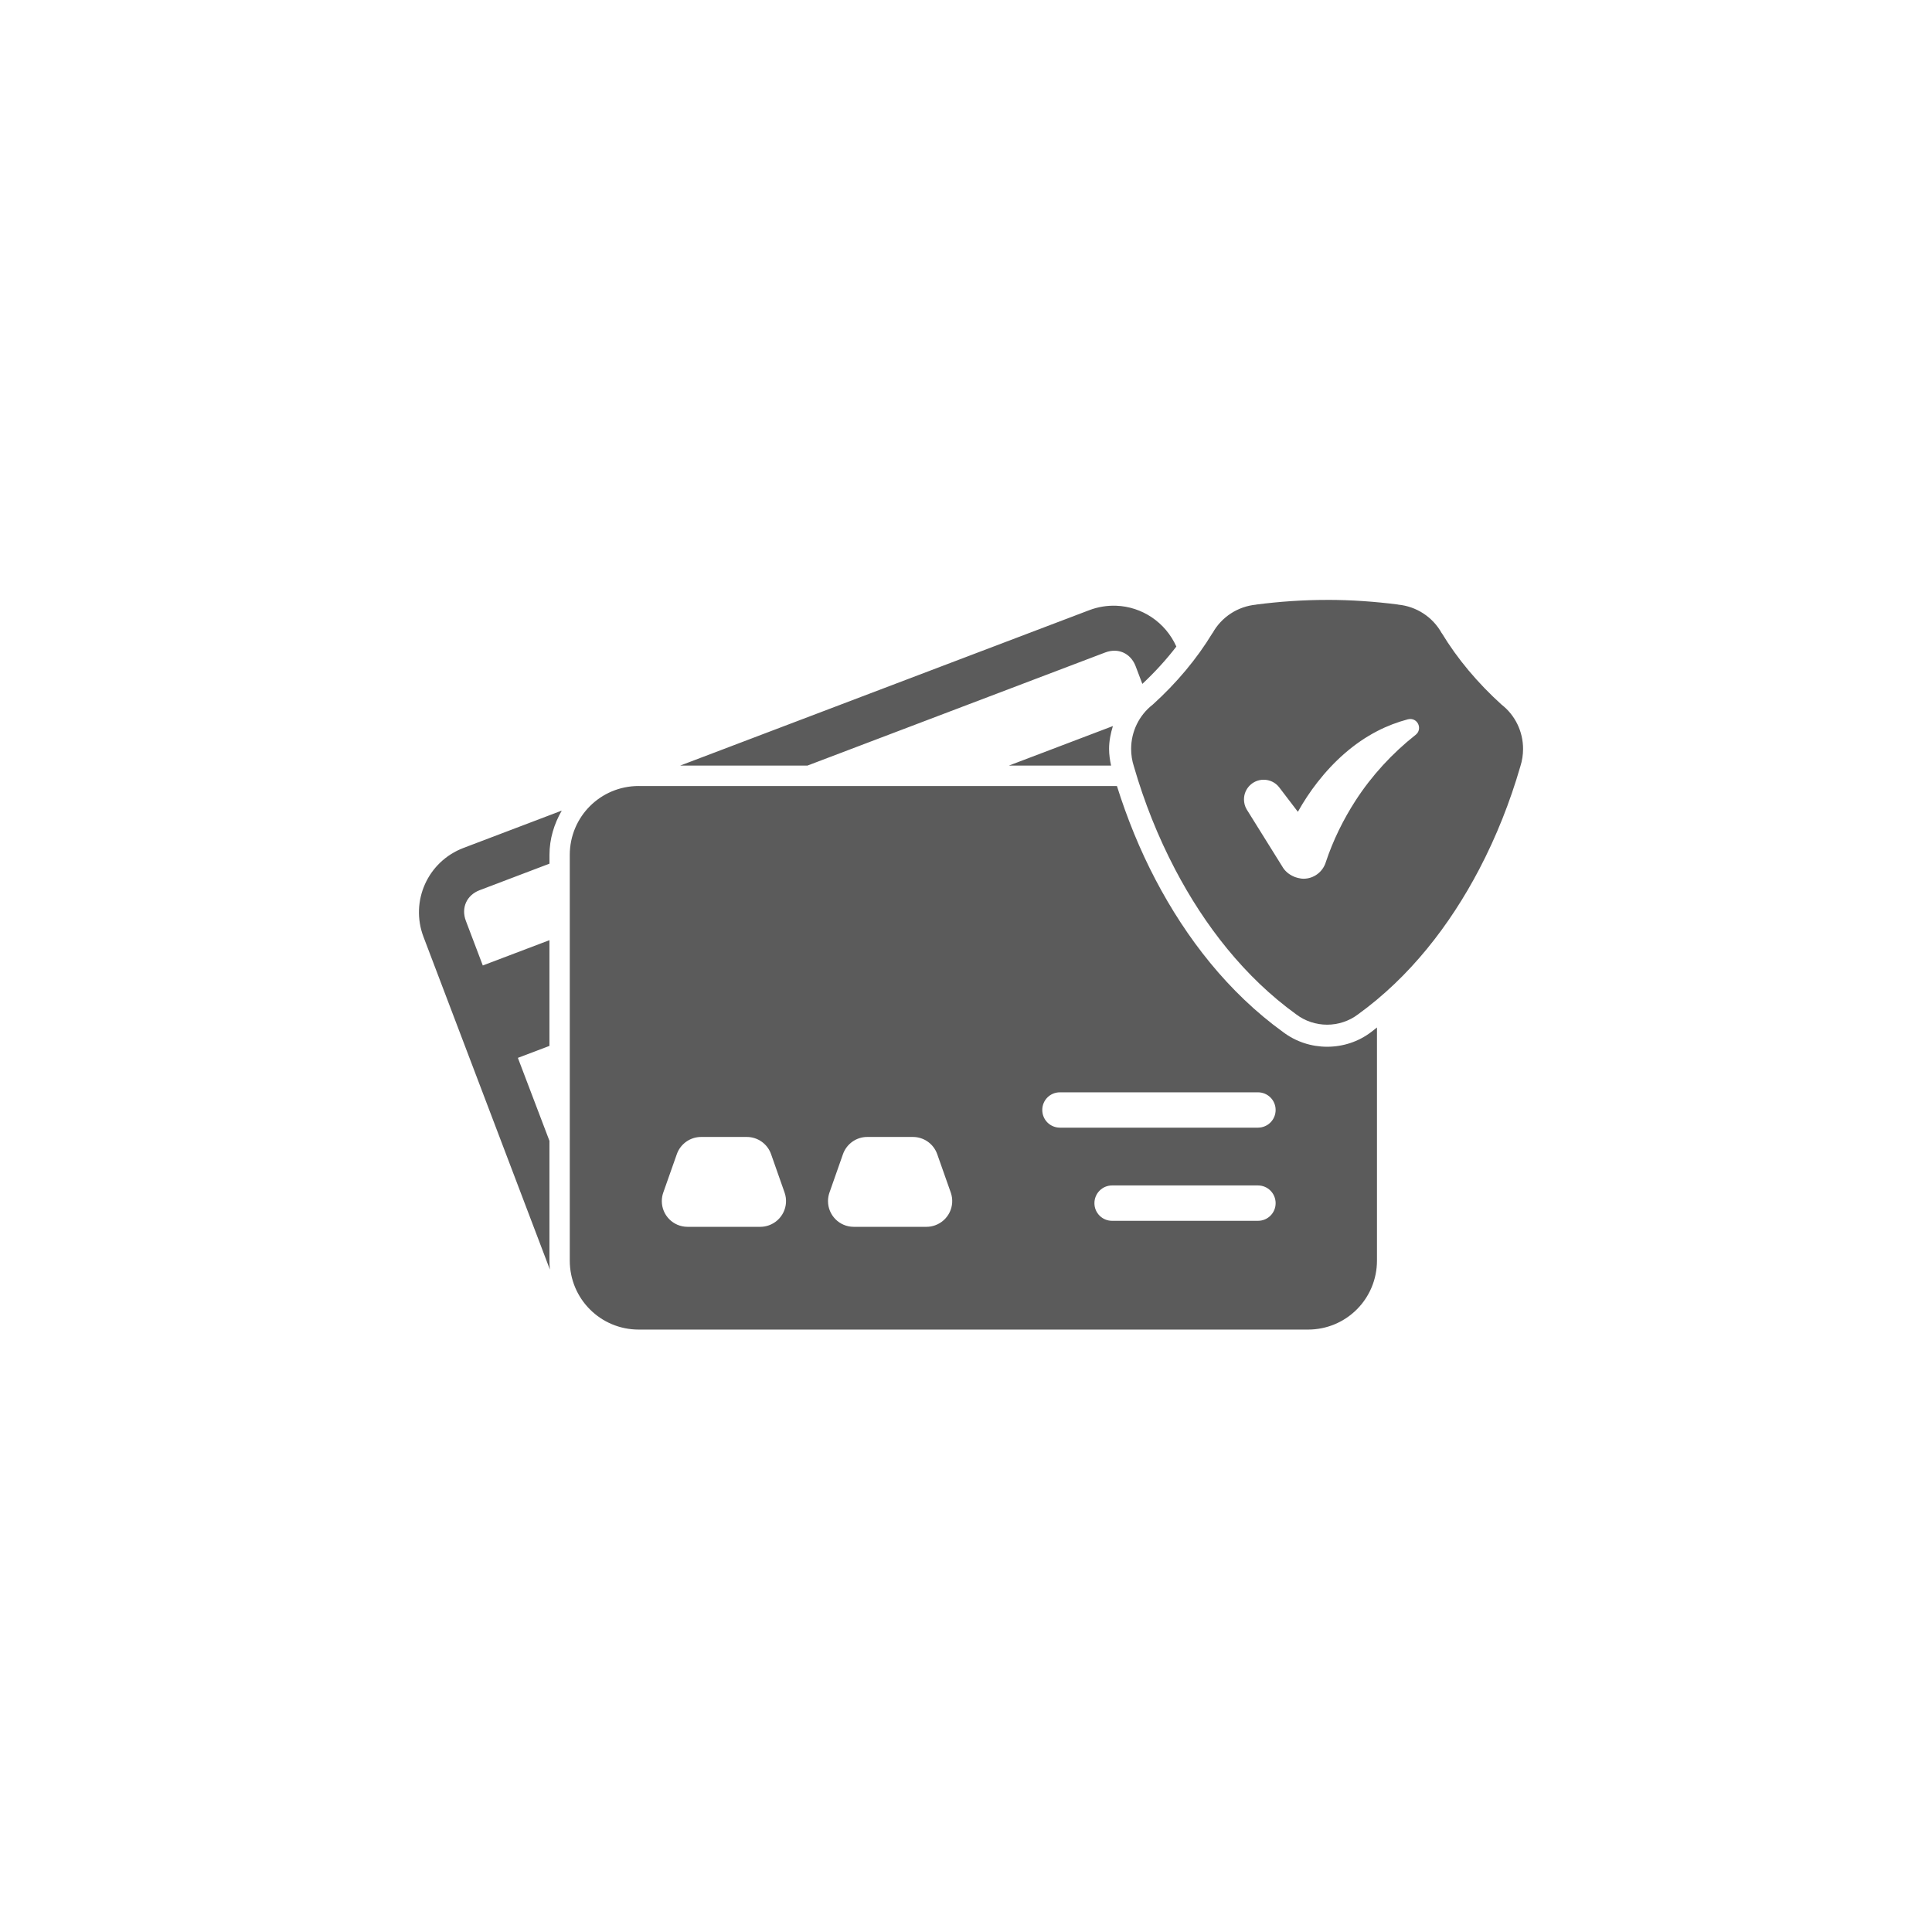 <svg version="1.0" preserveAspectRatio="xMidYMid meet" height="2400" viewBox="0 0 1800 1800" zoomAndPan="magnify" width="2400" xmlns:xlink="http://www.w3.org/1999/xlink" xmlns="http://www.w3.org/2000/svg"><defs><clipPath id="e5950282be"><path clip-rule="nonzero" d="M 390 558.098 L 1418.984 558.098 L 1418.984 1239 L 390 1239 Z M 390 558.098"></path></clipPath></defs><g clip-path="url(#e5950282be)"><path fill-rule="nonzero" fill-opacity="1" d="M 1236.395 558.922 C 1214.207 558.922 1192.09 560.445 1170.277 563.273 L 1170.277 563.344 C 1153.211 564.957 1137.992 574.867 1129.695 589.879 L 1129.555 589.926 C 1115.035 613.84 1096.332 636.238 1073.934 656.508 C 1061.215 666.352 1053.852 681.641 1053.852 697.746 C 1053.852 703.242 1054.695 708.781 1056.402 713.996 C 1065.984 747.148 1078.773 779.34 1094.812 809.941 C 1122.211 862.195 1159.547 910.355 1207.777 945.145 C 1215.938 951.363 1226.203 954.684 1236.465 954.684 C 1246.727 954.684 1256.945 951.34 1265.105 945.145 C 1313.336 910.355 1350.719 862.195 1378.117 809.941 C 1394.156 779.34 1406.875 747.148 1416.48 713.996 C 1418.164 708.758 1419.008 703.242 1419.008 697.723 C 1419.008 681.641 1411.691 666.352 1398.973 656.484 C 1376.574 636.215 1357.824 613.816 1343.305 589.902 L 1343.211 589.902 C 1334.914 574.891 1319.695 564.957 1302.629 563.32 L 1302.629 563.25 C 1280.793 560.422 1258.652 558.898 1236.465 558.898 L 1236.395 558.898 Z M 1039.918 564.348 C 1031.57 564.043 1022.969 565.375 1014.668 568.555 L 633.664 713.293 L 752.242 713.293 L 1029.68 607.902 C 1032.695 606.758 1035.711 606.219 1038.586 606.266 C 1047.188 606.383 1054.625 611.668 1058.082 620.785 L 1064.301 637.172 C 1076.086 626.113 1086.676 614.496 1095.98 602.387 C 1085.719 579.52 1063.766 565.211 1039.918 564.348 Z M 1313.66 669.879 C 1321.562 669.691 1325.164 679.676 1318.969 684.586 C 1297.133 701.816 1278.078 722.508 1262.977 745.816 C 1251.426 763.699 1241.98 782.941 1235.25 803.164 C 1232.469 812.352 1224.051 818.688 1214.465 818.688 C 1212.641 818.688 1210.84 818.336 1209.113 817.914 C 1208.199 817.703 1207.383 817.449 1206.516 817.145 C 1206.188 817.004 1205.816 816.84 1205.465 816.676 C 1200.953 814.781 1197.047 811.578 1194.594 807.184 L 1161.441 753.996 C 1159.805 751.191 1158.988 748.012 1158.988 744.762 C 1158.988 734.781 1167.031 726.621 1177.012 726.457 C 1177.129 726.457 1177.199 726.457 1177.293 726.457 C 1182.949 726.457 1188.305 729.004 1191.766 733.492 L 1209.203 756.336 C 1214.582 746.727 1220.66 737.492 1227.465 728.793 C 1242.566 709.484 1261.199 692.441 1283.363 681.031 C 1292.41 676.355 1301.949 672.754 1311.723 670.16 C 1312.352 669.996 1313.031 669.902 1313.66 669.879 Z M 1036.855 676.449 L 939.926 713.293 L 1035.172 713.293 C 1034.051 708.129 1033.301 702.914 1033.301 697.723 C 1033.301 690.406 1034.75 683.324 1036.855 676.449 Z M 595.09 732.301 C 559.48 732.301 530.844 760.941 530.844 796.547 L 530.844 1174.445 C 530.844 1210.051 559.48 1238.734 595.09 1238.734 L 1218.648 1238.734 C 1254.258 1238.734 1282.895 1210.051 1282.895 1174.445 L 1282.895 957.277 C 1281.047 958.703 1279.297 960.199 1277.426 961.578 C 1265.5 970.625 1251.148 975.23 1236.465 975.23 C 1221.781 975.23 1207.336 970.578 1195.457 961.578 C 1144.164 924.5 1105.051 873.883 1076.555 819.527 C 1061.895 791.59 1050.066 762.32 1040.621 732.324 L 595.09 732.324 Z M 523.387 755.215 L 431.832 790 C 398.543 802.648 381.918 839.586 394.566 872.879 L 512.328 1182.836 C 512.047 1180.102 511.906 1177.32 511.906 1174.492 L 511.906 1062.902 L 482.496 985.59 L 511.906 974.438 L 511.906 875.941 L 449.812 899.508 L 434.031 857.918 C 429.449 845.828 434.777 833.977 446.867 829.371 L 511.93 804.66 L 511.93 796.57 C 511.93 781.492 516.301 767.488 523.387 755.215 Z M 987.504 1017.688 L 1171.984 1017.688 C 1181.125 1017.688 1188.469 1025.004 1188.469 1034.125 C 1188.469 1043.242 1181.129 1050.605 1171.984 1050.605 L 987.504 1050.605 C 978.363 1050.605 971.066 1043.266 971.066 1034.125 C 971.066 1024.98 978.363 1017.688 987.504 1017.688 Z M 653.113 1059.277 L 695.805 1059.277 C 705.996 1059.277 715.047 1065.73 718.41 1075.363 L 730.965 1111.062 C 735.363 1123.547 728.793 1137.223 716.309 1141.621 C 713.781 1142.531 711.094 1143 708.406 1143 L 640.512 1143 C 627.281 1142.977 616.574 1132.223 616.598 1118.988 C 616.598 1116.301 617.062 1113.637 617.953 1111.086 L 630.555 1075.387 C 633.898 1065.777 642.945 1059.324 653.113 1059.277 Z M 807.953 1059.277 L 850.645 1059.277 C 860.812 1059.324 869.859 1065.754 873.203 1075.363 L 885.805 1111.062 C 890.199 1123.547 883.629 1137.223 871.145 1141.621 C 868.621 1142.531 865.934 1143 863.242 1143 L 795.352 1143 C 782.121 1142.977 771.41 1132.223 771.434 1118.988 C 771.434 1116.301 771.902 1113.637 772.793 1111.086 L 785.344 1075.387 C 788.711 1065.754 797.781 1059.277 807.953 1059.277 Z M 1036.133 1104.445 L 1171.984 1104.445 C 1181.125 1104.445 1188.469 1111.836 1188.469 1120.977 C 1188.469 1130.117 1181.129 1137.41 1171.984 1137.41 L 1036.133 1137.41 C 1026.988 1137.41 1019.648 1130.094 1019.648 1120.977 C 1019.648 1111.859 1026.988 1104.445 1036.133 1104.445 Z M 1036.133 1104.445" fill="#5b5b5b"></path></g></svg>
